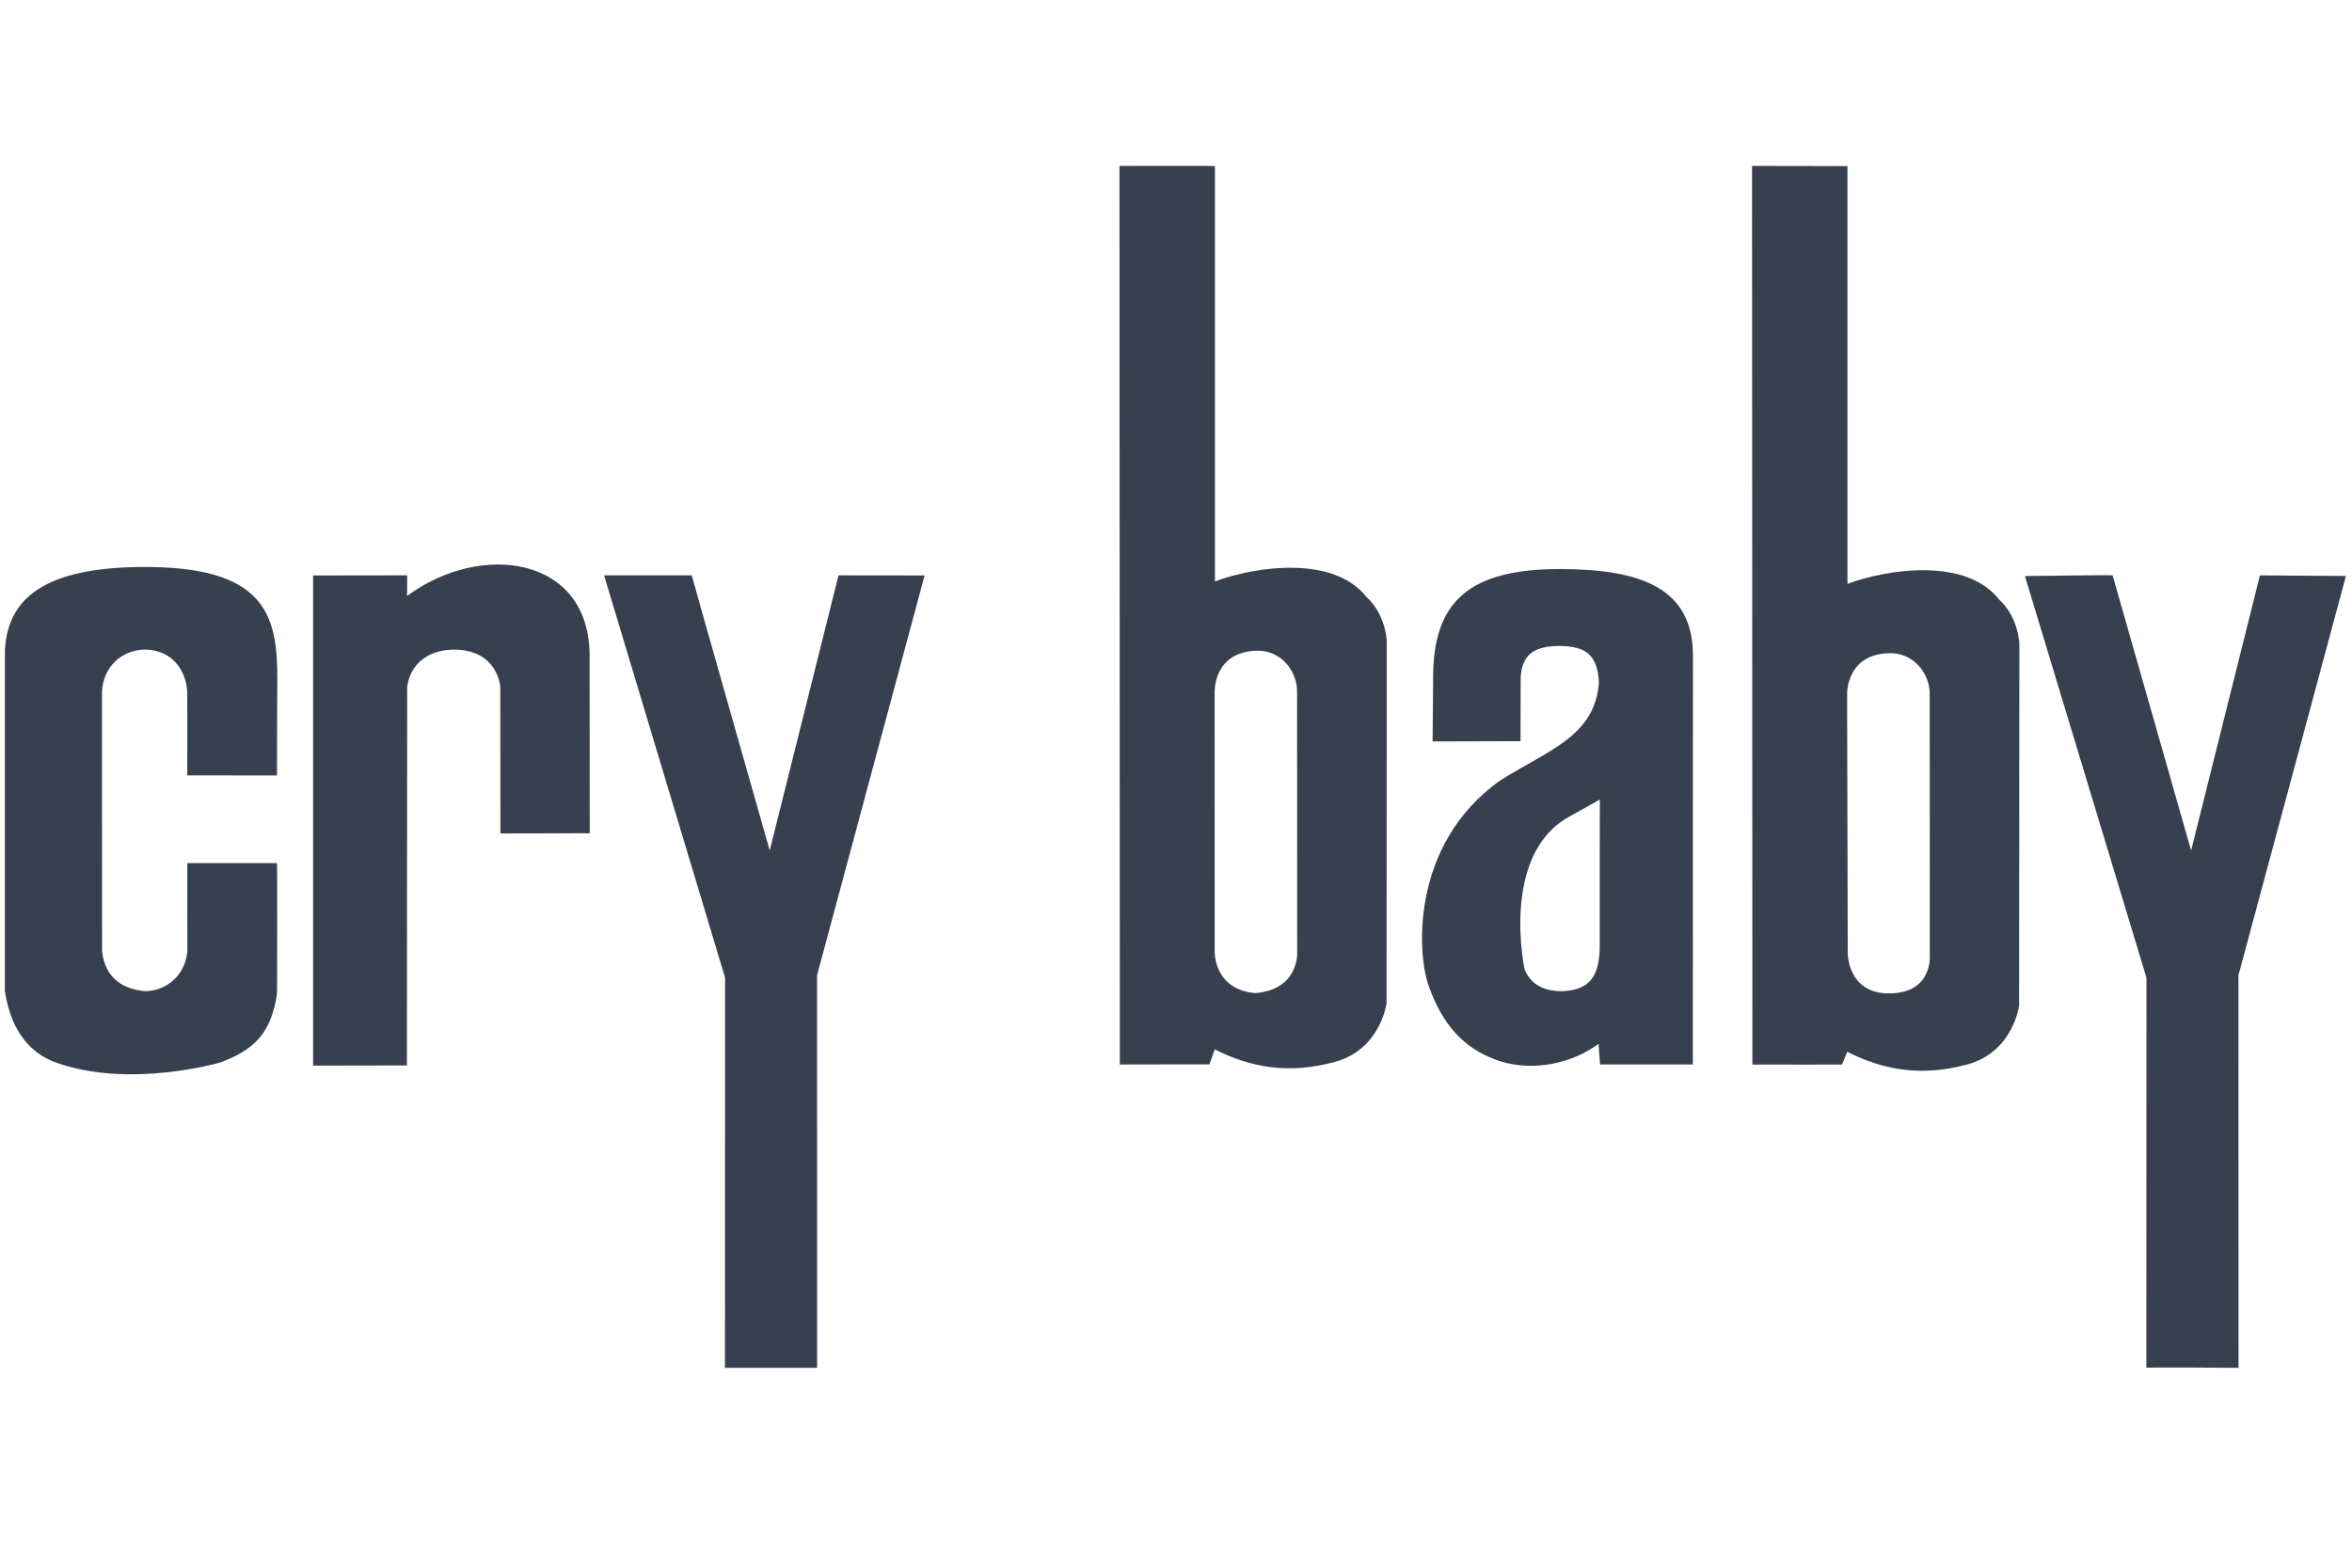 <?xml version="1.0" encoding="utf-8"?>
<!-- Generator: Adobe Illustrator 16.0.0, SVG Export Plug-In . SVG Version: 6.00 Build 0)  -->
<!DOCTYPE svg PUBLIC "-//W3C//DTD SVG 1.1//EN" "http://www.w3.org/Graphics/SVG/1.1/DTD/svg11.dtd">
<svg version="1.1" id="Layer_1" xmlns="http://www.w3.org/2000/svg" xmlns:xlink="http://www.w3.org/1999/xlink" x="0px" y="0px"
	 width="120px" height="80px" viewBox="0 0 120 80" enable-background="new 0 0 120 80" xml:space="preserve">
<g>
	<g>
		<g>
			<path fill="#37404E" d="M30.082,33.474l0.005,9.047l-4.556,0.01l-0.006-7.459c0.006-0.115-0.166-1.808-2.179-1.918
				c-1.418-0.058-2.385,0.659-2.572,1.877L20.76,54.37l-4.785,0.009V29.367l4.798-0.007c0,0,0.002,1.025-0.004,1.053
				C24.53,27.619,30.092,28.369,30.082,33.474z"/>
			<path fill="#37404E" d="M36.993,49.889L30.82,29.359c0.016,0,4.492,0,4.473,0c-0.015,0,3.979,14.042,3.979,14.042l3.51-14.04
				l4.391,0.005l-5.487,20.404l0.003,20.03h-4.701L36.993,49.889z"/>
			<path fill="#37404E" d="M109.512,49.889l-6.199-20.492c0.012,0.003,4.446-0.064,4.473-0.037l4.006,14.042l3.51-14.04l4.389,0.031
				l-5.486,20.379l0.006,20.03c0,0-4.703-0.042-4.703,0L109.512,49.889z"/>
			<path fill="#37404E" d="M69.73,30.481c-1.645-2.135-5.599-1.608-7.744-0.812V8.473c-0.01-0.018-4.87-0.006-4.87-0.006
				l0.019,45.858c-0.056-0.005,4.482-0.01,4.57-0.01c0.006,0,0.284-0.804,0.273-0.766c1.851,0.942,3.789,1.272,6.108,0.646
				c2.346-0.633,2.639-2.949,2.657-2.98l0.008-18.534C70.619,31.194,69.73,30.481,69.73,30.481 M64.042,50.678
				c-2.126-0.179-2.069-2.129-2.069-2.129l-0.002-13.227c0,0-0.079-2.058,2.149-2.116c1.261-0.033,2.084,1.075,2.058,2.126
				c0-0.007,0.006,13.277,0.006,13.277C66.183,48.549,66.317,50.499,64.042,50.678z"/>
			<path fill="#37404E" d="M14.15,34.574c-0.009,0.035-0.021,4.992-0.018,4.998l-4.578-0.005c0.005-0.013,0-4.234,0-4.234
				c-0.043-1.011-0.663-2.138-2.123-2.186c-1.22,0.005-2.18,0.884-2.228,2.175l0.004,13.231c0.167,1.425,1.143,1.932,2.189,2.028
				c1.013,0,2.034-0.727,2.162-2.028l-0.003-4.509l4.576,0.002c0.021,0.108,0.009,6.729,0,6.666
				c-0.29,2.012-1.172,2.863-2.882,3.505c0,0-4.649,1.357-8.398,0.002c-1.186-0.424-2.262-1.447-2.603-3.638
				c0,0-0.002-17.559,0.003-17.428c0.146-2.311,1.577-4.152,6.844-4.219C13.527,28.85,14.141,31.358,14.15,34.574z"/>
			<path fill="#37404E" d="M102,30.604c-1.639-2.133-5.593-1.604-7.742-0.809V8.475L89.39,8.467l0.017,45.858
				c1.201,0.006,4.482,0.004,4.571,0.001c0.003,0.003,0.281-0.692,0.273-0.65c1.852,0.938,3.789,1.271,6.11,0.647
				c2.347-0.638,2.634-2.953,2.654-2.982l0.013-18.533C102.892,31.316,102,30.604,102,30.604 M96.372,50.694
				c-2.098-0.003-2.099-2.024-2.099-2.024L94.24,35.443c0,0-0.077-2.058,2.154-2.11c1.26-0.034,2.086,1.071,2.061,2.118
				c-0.002-0.004,0.002,13.28,0.002,13.28C98.457,48.67,98.674,50.691,96.372,50.694z"/>
			<path fill="#37404E" d="M79.63,29.039c-4.628-0.007-6.525,1.614-6.511,5.567l-0.027,3.229l4.485-0.012l0.008-3.225
				c0.055-1.224,0.717-1.635,2.004-1.635c1.242,0.024,1.93,0.382,1.988,1.898c-0.224,2.719-2.562,3.405-5.024,4.958
				c-4.678,3.303-4.271,9.11-3.587,10.692c0.796,2.108,2.004,3.137,3.604,3.655c1.688,0.515,3.633,0.107,4.989-0.898l0.077,1.052
				h4.733l0.007-20.846C86.385,30.022,83.744,29.048,79.63,29.039 M81.616,48.485c-0.06,1.274-0.455,2.042-1.924,2.097
				c-1.116,0-1.666-0.496-1.911-1.137c0,0-1.241-5.791,2.246-7.75l1.604-0.896C81.609,40.582,81.628,48.81,81.616,48.485z"/>
		</g>
	</g>
</g>
</svg>
